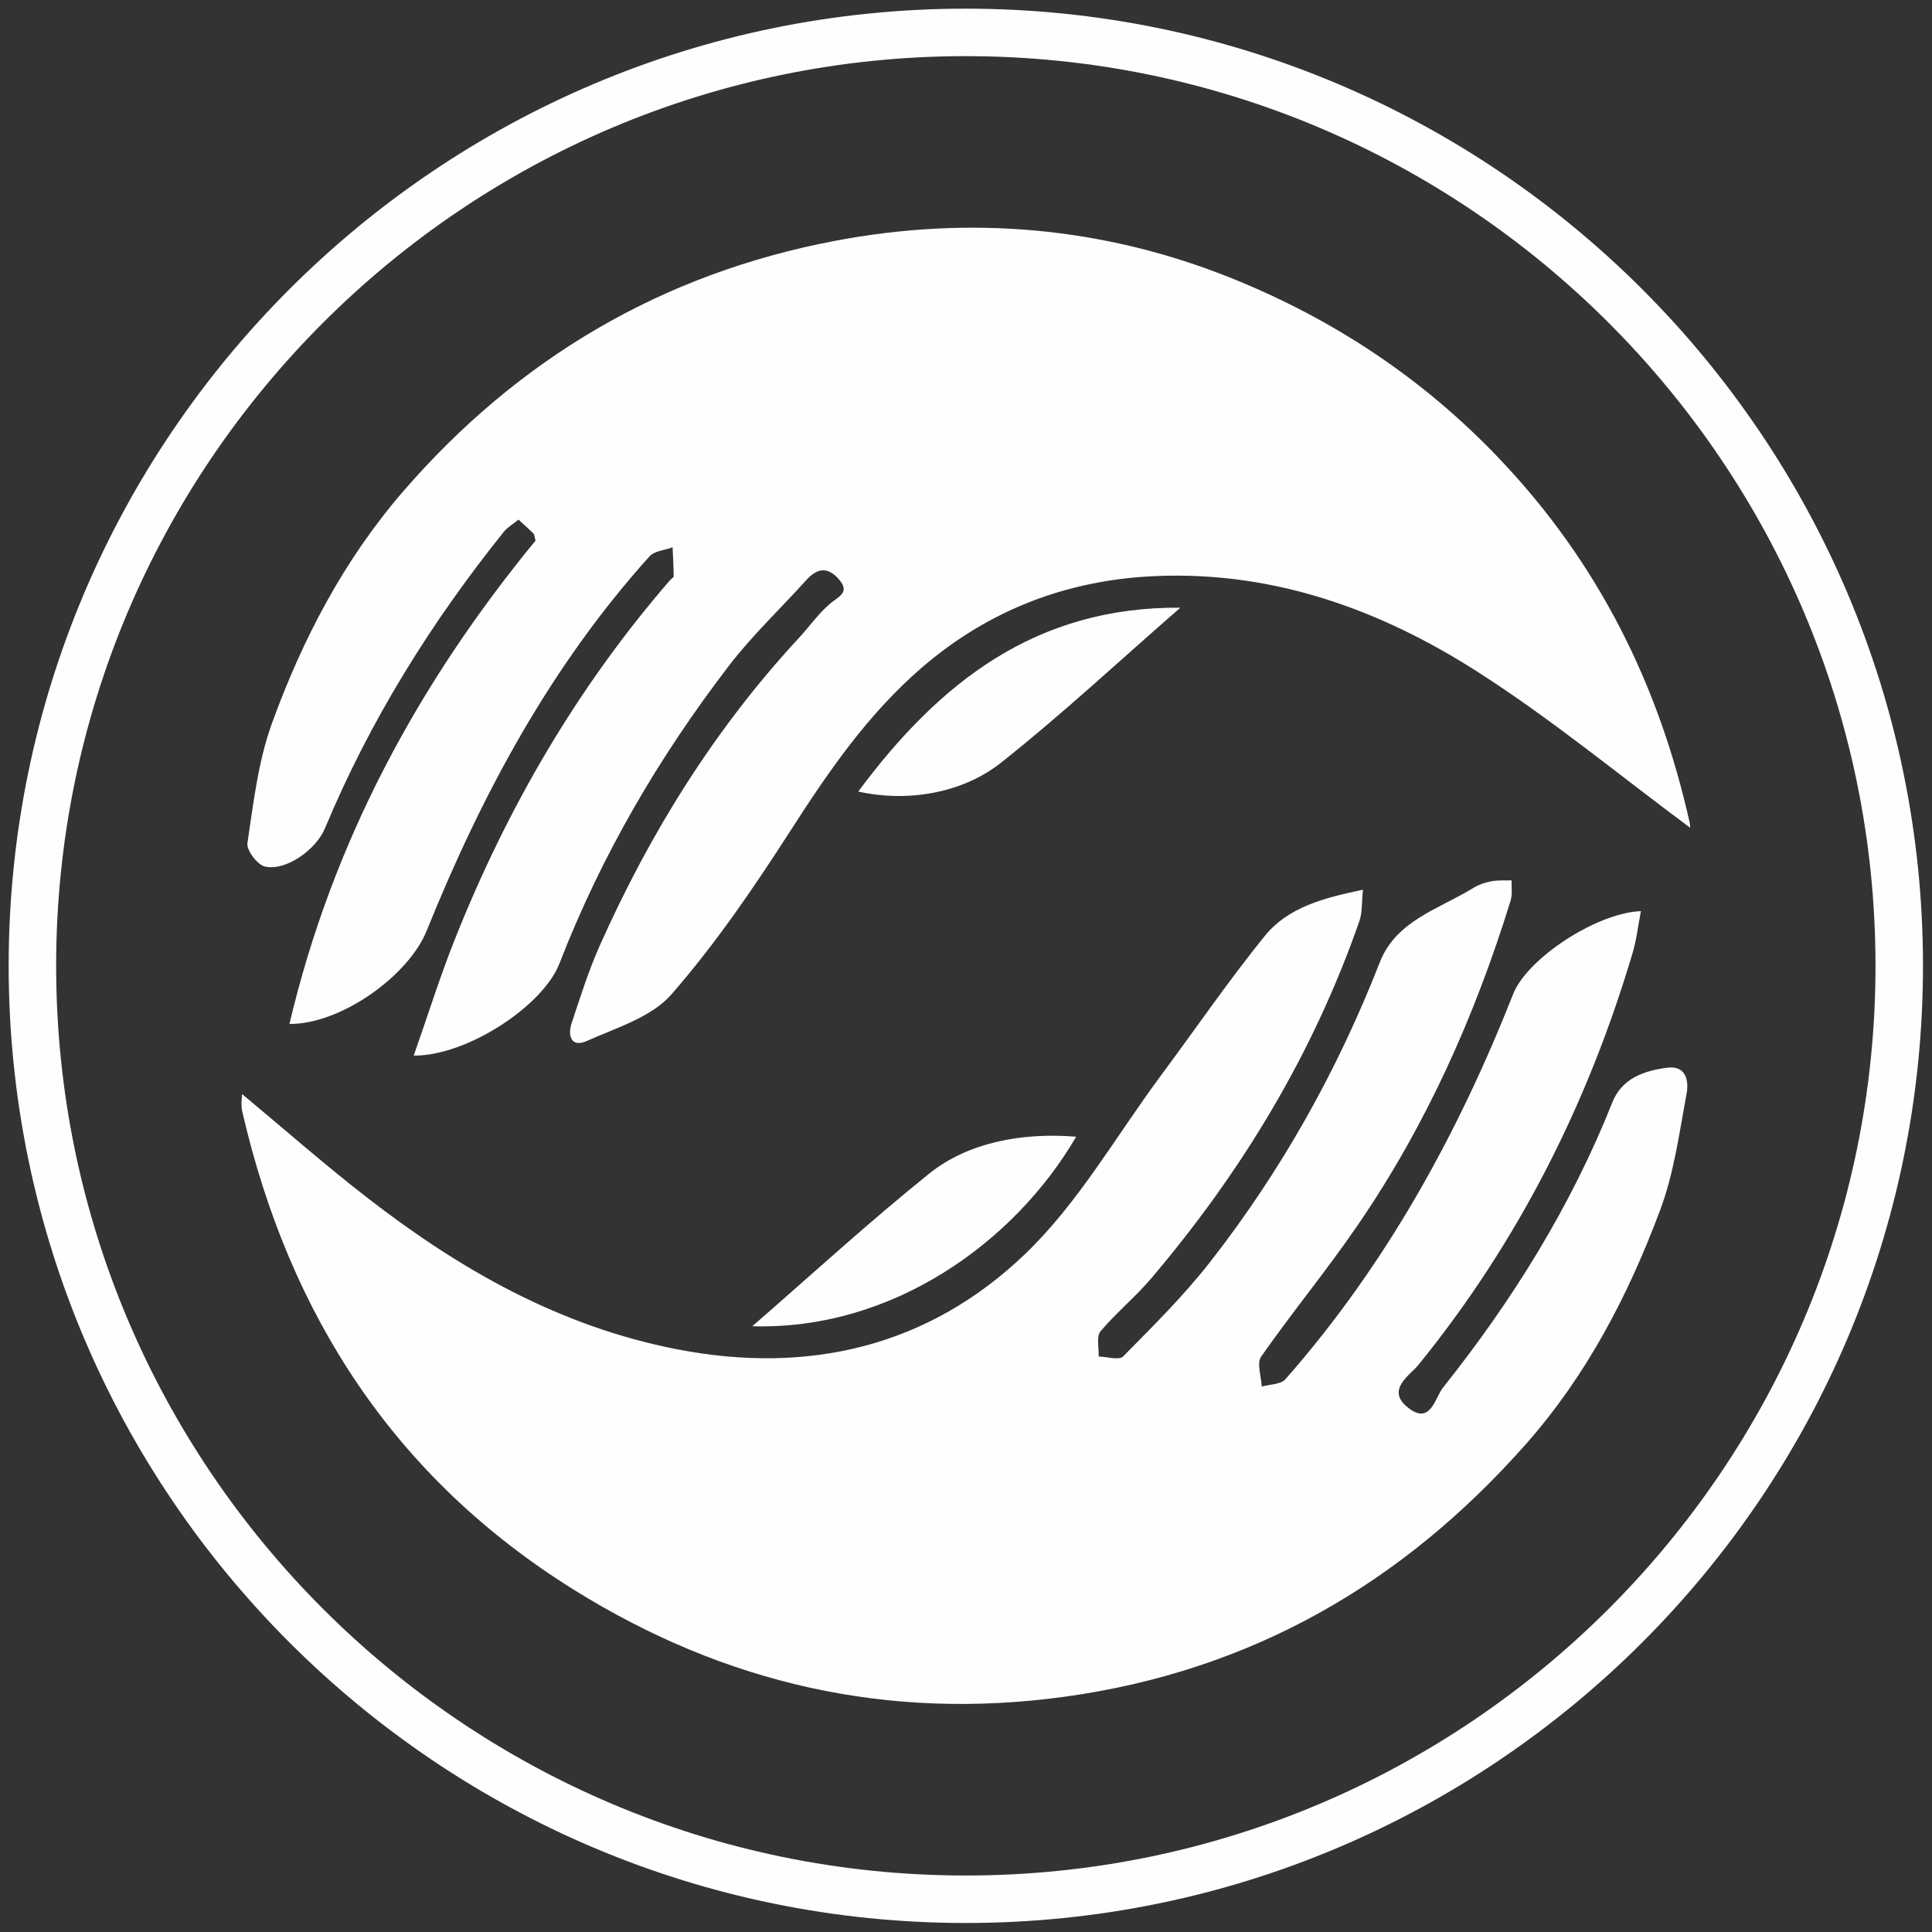 <?xml version="1.0" encoding="UTF-8"?>
<svg width="128px" height="128px" viewBox="0 0 128 128" version="1.1" xmlns="http://www.w3.org/2000/svg" xmlns:xlink="http://www.w3.org/1999/xlink">
    <rect x="0" y="0" width="128" height="128" fill="#333333" stroke="none"/>
    <!-- Generator: Sketch 57.1 (83088) - https://sketch.com -->
    <title>icon/absolutecare/white</title>
    <desc>Created with Sketch.</desc>
    <g id="icon/absolutecare/white" stroke="none" stroke-width="1" fill="none" fill-rule="evenodd">
        <g id="Group-5">
            <path d="M110.464,70.738 C108.926,70.934 107.453,71.443 106.821,73.038 C104.081,79.932 100.204,86.152 95.604,91.932 C95.069,92.602 94.783,94.456 93.276,93.254 C91.797,92.077 93.405,91.127 93.968,90.435 C100.572,82.301 105.188,73.155 108.161,63.146 C108.423,62.265 108.526,61.331 108.715,60.365 C105.789,60.472 101.18,63.499 100.255,65.849 C96.577,75.162 91.807,83.824 85.162,91.378 C84.853,91.728 84.123,91.712 83.592,91.863 C83.563,91.19 83.249,90.315 83.557,89.875 C85.621,86.926 87.921,84.139 89.953,81.169 C94.487,74.558 97.722,67.309 100.082,59.666 C100.211,59.254 100.132,58.776 100.148,58.326 C99.701,58.342 99.238,58.304 98.804,58.389 C98.395,58.465 97.974,58.606 97.621,58.823 C95.353,60.223 92.496,60.979 91.413,63.76 C88.613,70.924 84.897,77.563 80.172,83.61 C78.432,85.841 76.399,87.848 74.411,89.868 C74.143,90.139 73.344,89.887 72.79,89.875 C72.815,89.311 72.62,88.556 72.91,88.207 C73.939,86.977 75.21,85.945 76.251,84.721 C82.261,77.648 86.999,69.823 90.06,61.032 C90.262,60.456 90.211,59.795 90.3,58.946 C87.669,59.497 85.338,60.11 83.802,62.001 C81.389,64.978 79.221,68.152 76.934,71.229 C73.97,75.219 71.459,79.684 67.92,83.078 C61.542,89.198 53.604,91.095 44.854,89.393 C37.114,87.889 30.494,84.129 24.365,79.378 C21.53,77.185 18.837,74.81 16.036,72.482 C16.024,72.73 15.999,72.909 15.999,73.089 C16.002,73.271 16.008,73.454 16.049,73.633 C19.155,87.131 26.149,97.932 38.045,105.342 C48.035,111.559 58.849,114.02 70.541,112.412 C82.862,110.716 92.93,104.93 101.117,95.651 C105.138,91.092 107.881,85.806 109.983,80.19 C110.905,77.73 111.261,75.049 111.742,72.444 C111.89,71.648 111.732,70.575 110.464,70.738 M71.299,75.31 C67.731,75.017 64.15,75.685 61.586,77.736 C57.524,80.999 53.679,84.535 49.841,87.867 C59.151,88.138 67.237,82.279 71.299,75.31 M78.202,40.26 C68.621,40.194 62.241,45.203 56.86,52.442 C60.007,53.147 63.688,52.619 66.334,50.52 C70.358,47.33 74.121,43.818 78.202,40.26 M111.943,54.488 C109.898,45.354 105.902,37.305 99.38,30.437 C94.292,25.072 88.336,21.146 81.594,18.431 C73.114,15.023 64.257,14.255 55.297,15.961 C43.866,18.132 34.329,23.754 26.718,32.548 C22.795,37.079 20.039,42.343 18.012,47.937 C17.103,50.448 16.792,53.198 16.392,55.863 C16.323,56.338 17.068,57.313 17.572,57.417 C18.978,57.709 20.948,56.275 21.527,54.884 C24.503,47.745 28.553,41.251 33.379,35.232 C33.628,34.927 33.996,34.719 34.351,34.427 C34.738,34.782 35.05,35.056 35.342,35.348 C35.418,35.424 35.412,35.575 35.481,35.817 C27.753,45.222 22.037,55.724 19.177,67.838 C22.518,67.878 27.046,64.701 28.273,61.652 C31.919,52.625 36.475,44.146 43.032,36.859 C43.359,36.5 44.042,36.453 44.561,36.261 C44.59,36.9 44.627,37.538 44.634,38.177 C44.634,38.262 44.473,38.347 44.391,38.438 C38.237,45.546 33.58,53.559 30.12,62.269 C29.147,64.716 28.358,67.237 27.411,69.936 C30.934,69.964 35.975,66.651 37.067,63.829 C39.839,56.677 43.668,50.13 48.324,44.067 C49.866,42.066 51.729,40.307 53.428,38.422 C54.139,37.636 54.834,37.535 55.567,38.366 C56.351,39.256 55.57,39.508 54.994,39.996 C54.22,40.65 53.632,41.509 52.937,42.258 C47.349,48.289 43.067,55.174 39.732,62.656 C38.995,64.31 38.451,66.047 37.878,67.768 C37.592,68.618 37.844,69.433 38.879,68.967 C40.833,68.092 43.161,67.397 44.483,65.881 C47.393,62.545 49.919,58.848 52.32,55.114 C54.856,51.165 57.474,47.339 61.051,44.249 C65.547,40.37 70.799,38.385 76.698,38.161 C84.469,37.862 91.495,40.414 97.889,44.507 C102.825,47.663 107.375,51.429 111.968,54.834 C111.975,54.947 111.99,54.708 111.943,54.488" id="Fill-1" fill="#FEFEFE"></path>
            <path d="M63.988,125.83 C98.088,125.83 125.83,98.088 125.83,63.985 C125.83,29.889 98.087,2.147 63.988,2.147 C29.889,2.147 2.147,29.889 2.147,63.985 C2.147,98.088 29.888,125.83 63.988,125.83 Z" id="Stroke-3" stroke="#FEFEFE" stroke-width="3.146"></path>
        </g>
    </g>
</svg>